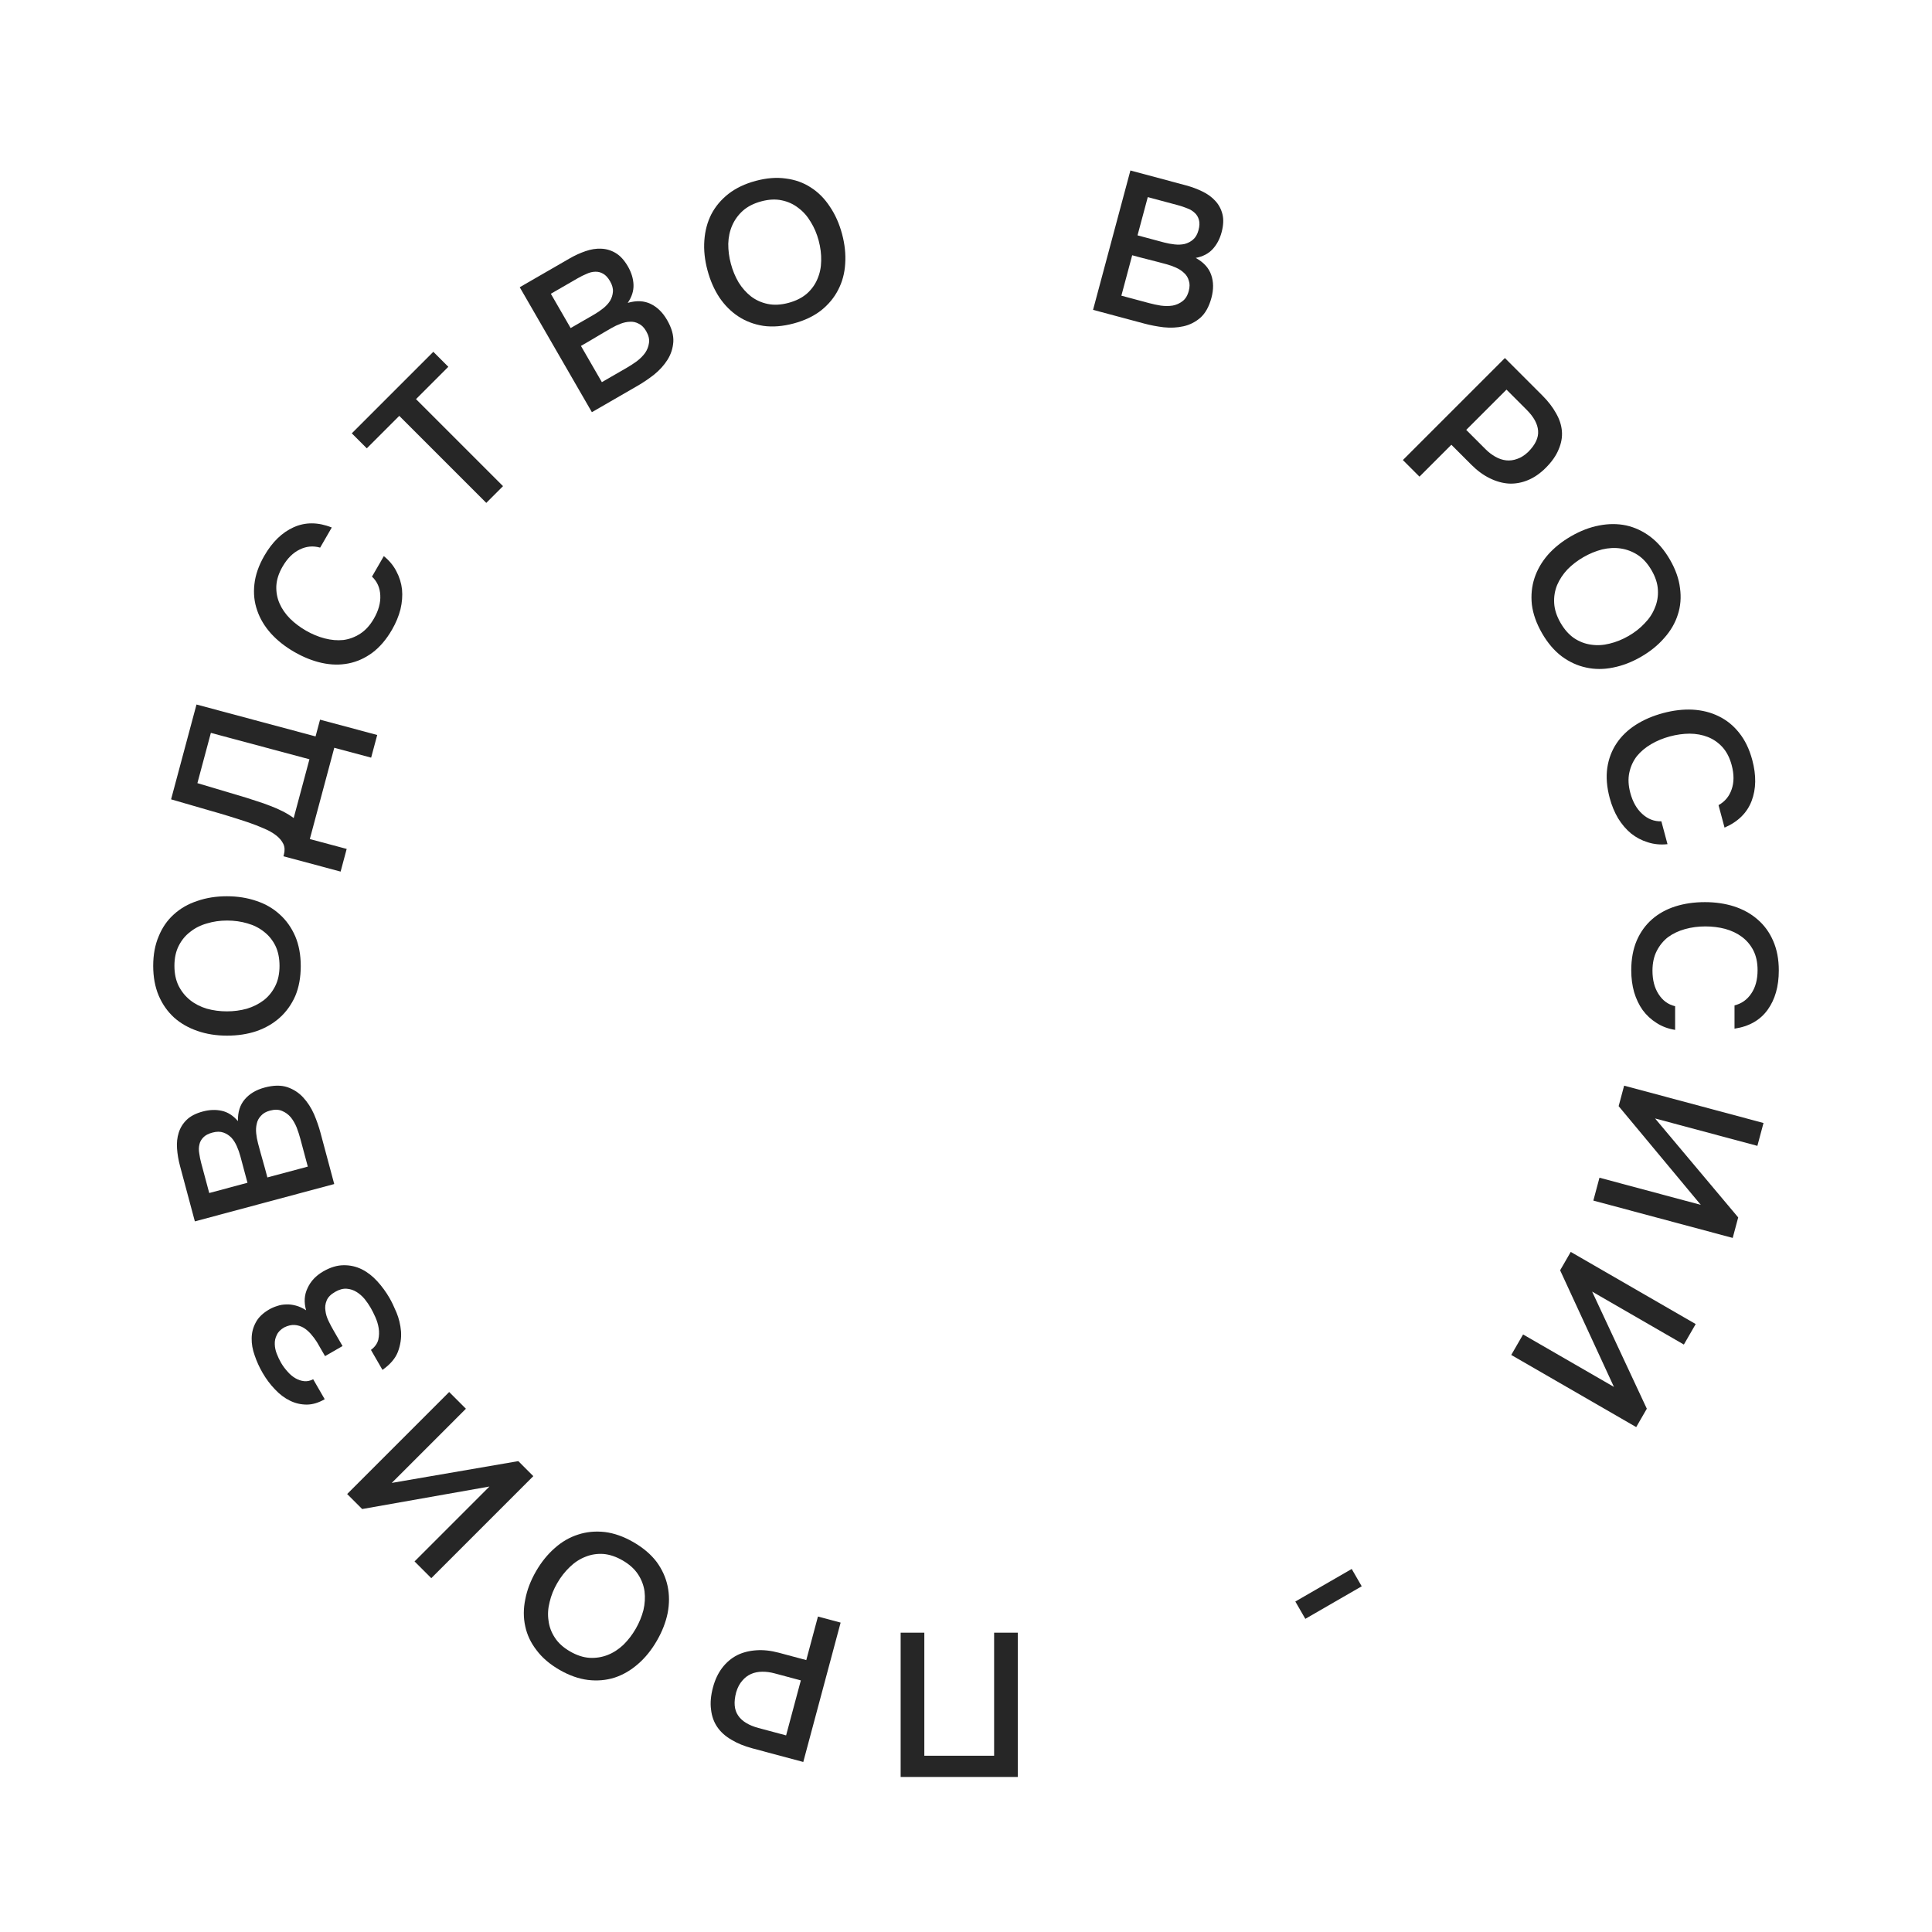 <?xml version="1.0" encoding="UTF-8"?> <svg xmlns="http://www.w3.org/2000/svg" width="284" height="284" viewBox="0 0 284 284" fill="none"> <path d="M132.394 240H135.874V258.09H146.134V240H149.614V261.21H132.394V240Z" fill="#262626"></path> <path d="M123.57 238.519L118.08 259.006L110.575 256.995C109.397 256.679 108.38 256.262 107.525 255.743C106.646 255.238 105.953 254.618 105.446 253.881C104.939 253.145 104.631 252.286 104.522 251.304C104.388 250.337 104.484 249.244 104.81 248.027C105.11 246.907 105.563 245.951 106.168 245.161C106.773 244.371 107.496 243.757 108.338 243.32C109.175 242.902 110.12 242.659 111.174 242.589C112.209 242.514 113.315 242.635 114.494 242.951L118.521 244.03L120.237 237.626L123.57 238.519ZM117.722 247.015L113.868 245.982C113.23 245.811 112.62 245.73 112.038 245.74C111.436 245.744 110.889 245.857 110.395 246.076C109.901 246.296 109.471 246.626 109.105 247.066C108.719 247.501 108.423 248.064 108.218 248.754C107.829 250.203 107.927 251.347 108.509 252.186C109.072 253.021 110.069 253.629 111.498 254.012L115.555 255.099L117.722 247.015Z" fill="#262626"></path> <path d="M93.112 226.693C94.55 227.523 95.688 228.492 96.526 229.599C97.337 230.714 97.875 231.902 98.14 233.164C98.405 234.425 98.406 235.742 98.145 237.116C97.866 238.479 97.337 239.836 96.556 241.187C95.766 242.555 94.842 243.696 93.784 244.609C92.716 245.54 91.569 246.205 90.344 246.607C89.102 246.998 87.8 247.113 86.439 246.95C85.061 246.778 83.661 246.282 82.241 245.462C80.821 244.642 79.7 243.683 78.879 242.585C78.03 241.495 77.474 240.319 77.209 239.058C76.927 237.786 76.93 236.461 77.219 235.08C77.481 233.707 78.007 232.336 78.797 230.968C79.577 229.617 80.501 228.476 81.569 227.546C82.61 226.622 83.752 225.965 84.994 225.574C86.219 225.172 87.525 225.049 88.914 225.204C90.292 225.377 91.692 225.873 93.112 226.693ZM83.801 242.76C84.788 243.33 85.751 243.643 86.688 243.699C87.608 243.746 88.486 243.606 89.321 243.279C90.156 242.953 90.93 242.453 91.642 241.779C92.337 241.095 92.94 240.311 93.45 239.428C93.96 238.544 94.337 237.631 94.582 236.687C94.799 235.75 94.854 234.835 94.747 233.941C94.622 233.038 94.301 232.194 93.783 231.41C93.266 230.627 92.513 229.95 91.526 229.38C90.556 228.82 89.607 228.503 88.68 228.429C87.743 228.373 86.865 228.513 86.047 228.849C85.212 229.176 84.452 229.672 83.767 230.339C83.055 231.013 82.433 231.809 81.903 232.727C81.383 233.628 81.014 234.546 80.797 235.483C80.552 236.427 80.497 237.342 80.632 238.228C80.74 239.122 81.052 239.961 81.57 240.744C82.07 241.518 82.814 242.19 83.801 242.76Z" fill="#262626"></path> <path d="M78.396 216.989L63.398 231.986L60.937 229.526L71.947 218.516L53.237 221.825L51.031 219.619L66.028 204.621L68.489 207.082L57.586 217.986L76.19 214.782L78.396 216.989Z" fill="#262626"></path> <path d="M57.27 190.823C57.58 191.36 57.918 192.066 58.284 192.94C58.64 193.797 58.861 194.72 58.948 195.709C59.017 196.709 58.866 197.708 58.496 198.707C58.116 199.688 57.358 200.576 56.223 201.37L54.528 198.434C55.094 198.015 55.454 197.518 55.608 196.944C55.734 196.363 55.754 195.798 55.667 195.247C55.581 194.697 55.418 194.156 55.18 193.623C54.942 193.091 54.713 192.634 54.493 192.253C54.243 191.82 53.948 191.39 53.609 190.962C53.242 190.527 52.845 190.179 52.417 189.918C51.98 189.64 51.495 189.481 50.964 189.441C50.433 189.401 49.864 189.556 49.258 189.906C48.617 190.276 48.204 190.7 48.017 191.177C47.814 191.664 47.754 192.161 47.838 192.666C47.895 193.165 48.046 193.666 48.291 194.171C48.526 194.659 48.764 195.111 49.004 195.526L50.354 197.865L47.782 199.35L46.582 197.271C46.325 196.865 46.028 196.471 45.691 196.088C45.355 195.705 44.991 195.395 44.6 195.159C44.193 194.933 43.759 194.802 43.3 194.767C42.824 194.741 42.316 194.862 41.776 195.127C41.239 195.437 40.876 195.808 40.687 196.241C40.471 196.666 40.372 197.115 40.392 197.589C40.401 198.045 40.496 198.51 40.677 198.983C40.858 199.456 41.068 199.9 41.308 200.316C41.578 200.784 41.9 201.221 42.274 201.629C42.62 202.029 43.003 202.352 43.42 202.595C43.838 202.839 44.268 202.983 44.71 203.029C45.152 203.074 45.594 202.98 46.037 202.747L47.732 205.683C46.831 206.203 45.956 206.466 45.105 206.473C44.227 206.472 43.4 206.279 42.624 205.896C41.821 205.505 41.084 204.949 40.414 204.227C39.726 203.516 39.117 202.701 38.587 201.783C38.117 200.969 37.735 200.127 37.441 199.258C37.129 198.399 36.98 197.561 36.994 196.745C36.998 195.911 37.202 195.124 37.605 194.383C37.991 193.652 38.652 193.016 39.587 192.476C39.934 192.276 40.323 192.109 40.754 191.976C41.157 191.835 41.587 191.76 42.044 191.751C42.49 191.724 42.973 191.78 43.492 191.919C43.984 192.051 44.486 192.281 44.998 192.608C44.658 191.419 44.731 190.326 45.218 189.329C45.678 188.325 46.444 187.513 47.518 186.893C48.557 186.293 49.561 185.99 50.528 185.986C51.468 185.975 52.359 186.176 53.199 186.592C54.012 187 54.764 187.582 55.454 188.338C56.145 189.094 56.75 189.923 57.27 190.823Z" fill="#262626"></path> <path d="M49.131 174.051L28.644 179.541L26.462 171.398C26.229 170.529 26.084 169.677 26.026 168.844C25.963 167.991 26.045 167.213 26.27 166.511C26.491 165.789 26.881 165.157 27.439 164.614C27.998 164.071 28.789 163.662 29.813 163.388C30.798 163.124 31.731 163.091 32.613 163.29C33.494 163.488 34.281 163.992 34.974 164.8C34.947 163.461 35.29 162.386 36.004 161.573C36.699 160.766 37.664 160.197 38.901 159.866C40.195 159.519 41.308 159.5 42.24 159.809C43.153 160.124 43.93 160.63 44.572 161.327C45.215 162.025 45.745 162.846 46.164 163.789C46.558 164.719 46.874 165.628 47.112 166.517L49.131 174.051ZM30.757 175.372L36.378 173.865L35.33 169.953C35.201 169.47 35.03 168.988 34.818 168.507C34.601 168.006 34.332 167.581 34.011 167.232C33.67 166.889 33.283 166.64 32.849 166.488C32.39 166.321 31.851 166.32 31.233 166.486C30.634 166.646 30.189 166.879 29.898 167.185C29.588 167.496 29.393 167.848 29.312 168.243C29.212 168.642 29.205 169.079 29.291 169.553C29.352 170.013 29.447 170.484 29.576 170.967L30.757 175.372ZM45.246 171.489L44.143 167.375C44.003 166.853 43.827 166.31 43.614 165.746C43.376 165.168 43.086 164.666 42.744 164.24C42.383 163.819 41.958 163.508 41.469 163.308C40.976 163.088 40.381 163.072 39.686 163.258C39.106 163.413 38.666 163.666 38.367 164.015C38.042 164.351 37.836 164.737 37.746 165.175C37.637 165.619 37.608 166.092 37.66 166.596C37.708 167.08 37.796 167.564 37.925 168.047C38.039 168.472 38.153 168.897 38.267 169.322L38.964 171.806C39.077 172.231 39.191 172.656 39.305 173.081L45.246 171.489Z" fill="#262626"></path> <path d="M44.21 142.008C44.21 143.668 43.94 145.138 43.4 146.418C42.84 147.678 42.08 148.738 41.12 149.598C40.16 150.458 39.02 151.118 37.7 151.578C36.38 152.018 34.94 152.238 33.38 152.238C31.8 152.238 30.35 152.008 29.03 151.548C27.69 151.088 26.54 150.428 25.58 149.568C24.62 148.688 23.87 147.618 23.33 146.358C22.79 145.078 22.52 143.618 22.52 141.978C22.52 140.338 22.79 138.888 23.33 137.628C23.85 136.348 24.59 135.278 25.55 134.418C26.51 133.538 27.66 132.878 29 132.438C30.32 131.978 31.77 131.748 33.35 131.748C34.91 131.748 36.36 131.978 37.7 132.438C39.02 132.878 40.16 133.538 41.12 134.418C42.08 135.278 42.84 136.348 43.4 137.628C43.94 138.908 44.21 140.368 44.21 142.008ZM25.64 141.978C25.64 143.118 25.85 144.108 26.27 144.948C26.69 145.768 27.25 146.458 27.95 147.018C28.65 147.578 29.47 147.998 30.41 148.278C31.35 148.538 32.33 148.668 33.35 148.668C34.37 148.668 35.35 148.538 36.29 148.278C37.21 147.998 38.03 147.588 38.75 147.048C39.47 146.488 40.04 145.788 40.46 144.948C40.88 144.108 41.09 143.118 41.09 141.978C41.09 140.858 40.89 139.878 40.49 139.038C40.07 138.198 39.51 137.508 38.81 136.968C38.11 136.408 37.3 135.998 36.38 135.738C35.44 135.458 34.44 135.318 33.38 135.318C32.34 135.318 31.36 135.458 30.44 135.738C29.5 135.998 28.68 136.408 27.98 136.968C27.26 137.508 26.69 138.198 26.27 139.038C25.85 139.858 25.64 140.838 25.64 141.978Z" fill="#262626"></path> <path d="M50.069 128.122L41.666 125.87L41.728 125.639C41.888 125.04 41.863 124.515 41.653 124.065C41.428 123.591 41.066 123.163 40.568 122.781C40.07 122.399 39.467 122.061 38.758 121.768C38.036 121.45 37.248 121.146 36.394 120.855C34.493 120.222 32.628 119.649 30.798 119.138C28.954 118.603 27.071 118.057 25.149 117.5L28.884 103.562L46.387 108.252L47.047 105.789L55.45 108.041L54.557 111.373L49.138 109.921L45.543 123.338L50.962 124.79L50.069 128.122ZM45.486 111.613L30.997 107.731L29.017 115.12L36.236 117.272C36.695 117.416 37.228 117.59 37.836 117.794C38.429 117.974 39.044 118.19 39.68 118.444C40.302 118.672 40.924 118.942 41.544 119.254C42.145 119.56 42.688 119.891 43.172 120.249L45.486 111.613Z" fill="#262626"></path> <path d="M41.53 83.299C40.97 84.269 40.667 85.214 40.62 86.134C40.584 87.037 40.739 87.889 41.086 88.689C41.432 89.49 41.947 90.237 42.631 90.932C43.308 91.6 44.088 92.189 44.971 92.699C45.872 93.219 46.794 93.602 47.738 93.846C48.682 94.091 49.596 94.168 50.48 94.078C51.356 93.96 52.181 93.652 52.954 93.151C53.728 92.651 54.395 91.916 54.955 90.946C55.645 89.751 55.96 88.605 55.901 87.508C55.851 86.394 55.444 85.478 54.681 84.761L56.421 81.747C57.224 82.395 57.843 83.145 58.275 83.995C58.718 84.828 58.992 85.714 59.097 86.652C59.185 87.58 59.108 88.552 58.868 89.568C58.611 90.574 58.197 91.571 57.627 92.558C56.797 93.996 55.833 95.125 54.736 95.947C53.648 96.75 52.478 97.276 51.227 97.523C49.976 97.771 48.673 97.746 47.32 97.45C45.967 97.154 44.606 96.611 43.238 95.821C41.904 95.051 40.771 94.154 39.838 93.13C38.897 92.079 38.221 90.95 37.81 89.743C37.381 88.525 37.243 87.244 37.395 85.9C37.54 84.529 38.028 83.125 38.858 81.687C40.028 79.661 41.469 78.264 43.182 77.498C44.895 76.732 46.758 76.745 48.771 77.538L47.061 80.5C46.03 80.205 45.03 80.297 44.06 80.776C43.073 81.246 42.23 82.087 41.53 83.299Z" fill="#262626"></path> <path d="M73.944 71.463L71.484 73.923L58.692 61.132L53.919 65.905L51.713 63.699L63.698 51.713L65.904 53.919L61.153 58.671L73.944 71.463Z" fill="#262626"></path> <path d="M87.005 60.591L76.4 42.222L83.7 38.008C84.48 37.557 85.264 37.197 86.055 36.925C86.862 36.644 87.634 36.521 88.371 36.558C89.125 36.584 89.837 36.797 90.506 37.196C91.175 37.595 91.775 38.253 92.305 39.171C92.815 40.054 93.088 40.947 93.124 41.85C93.16 42.753 92.878 43.644 92.277 44.522C93.562 44.149 94.69 44.203 95.66 44.682C96.619 45.144 97.419 45.929 98.059 47.038C98.729 48.198 99.035 49.269 98.978 50.249C98.91 51.212 98.623 52.093 98.115 52.895C97.608 53.696 96.952 54.42 96.149 55.069C95.353 55.69 94.556 56.231 93.76 56.691L87.005 60.591ZM80.973 43.184L83.883 48.225L87.391 46.2C87.824 45.95 88.246 45.66 88.656 45.331C89.084 44.992 89.424 44.622 89.678 44.221C89.922 43.803 90.061 43.365 90.096 42.906C90.139 42.419 90 41.899 89.68 41.345C89.37 40.808 89.03 40.438 88.659 40.237C88.279 40.018 87.888 39.92 87.486 39.944C87.074 39.951 86.65 40.057 86.215 40.262C85.786 40.441 85.356 40.654 84.922 40.904L80.973 43.184ZM88.473 56.175L92.163 54.045C92.63 53.775 93.109 53.464 93.599 53.112C94.096 52.733 94.505 52.323 94.829 51.882C95.141 51.424 95.332 50.934 95.399 50.41C95.483 49.876 95.345 49.297 94.985 48.674C94.685 48.154 94.328 47.795 93.913 47.596C93.505 47.37 93.078 47.27 92.631 47.297C92.175 47.306 91.71 47.401 91.237 47.582C90.781 47.752 90.337 47.963 89.904 48.213C89.523 48.433 89.142 48.653 88.761 48.873L86.542 50.189C86.16 50.409 85.779 50.629 85.398 50.849L88.473 56.175Z" fill="#262626"></path> <path d="M116.682 47.544C115.079 47.974 113.589 48.094 112.213 47.903C110.851 47.688 109.63 47.229 108.551 46.524C107.472 45.819 106.539 44.889 105.753 43.733C104.987 42.572 104.401 41.238 103.998 39.731C103.589 38.205 103.436 36.745 103.538 35.351C103.636 33.937 103.976 32.656 104.558 31.506C105.159 30.351 105.999 29.349 107.076 28.502C108.173 27.649 109.513 27.01 111.097 26.586C112.681 26.161 114.152 26.047 115.509 26.242C116.88 26.413 118.105 26.851 119.184 27.556C120.282 28.255 121.218 29.195 121.989 30.376C122.775 31.532 123.373 32.873 123.782 34.399C124.185 35.906 124.339 37.366 124.241 38.779C124.158 40.168 123.815 41.44 123.214 42.595C122.631 43.745 121.795 44.756 120.703 45.628C119.607 46.481 118.266 47.12 116.682 47.544ZM111.905 29.599C110.804 29.894 109.902 30.353 109.199 30.977C108.516 31.594 107.994 32.314 107.634 33.135C107.275 33.956 107.081 34.857 107.054 35.837C107.046 36.813 107.174 37.793 107.438 38.778C107.702 39.763 108.081 40.676 108.576 41.517C109.084 42.333 109.693 43.019 110.401 43.575C111.128 44.125 111.952 44.495 112.872 44.683C113.792 44.871 114.802 44.818 115.904 44.523C116.985 44.233 117.88 43.786 118.588 43.182C119.291 42.559 119.812 41.84 120.153 41.024C120.512 40.203 120.699 39.314 120.712 38.358C120.739 37.378 120.615 36.376 120.341 35.352C120.072 34.347 119.683 33.437 119.174 32.621C118.68 31.78 118.072 31.094 117.35 30.563C116.642 30.007 115.828 29.635 114.908 29.447C114.007 29.253 113.006 29.304 111.905 29.599Z" fill="#262626"></path> <path d="M160.677 45.547L166.167 25.06L174.31 27.242C175.179 27.475 175.989 27.775 176.74 28.142C177.51 28.514 178.142 28.973 178.638 29.52C179.152 30.072 179.505 30.726 179.696 31.481C179.887 32.236 179.846 33.125 179.571 34.149C179.307 35.135 178.869 35.959 178.256 36.623C177.643 37.287 176.814 37.717 175.768 37.913C176.94 38.559 177.7 39.394 178.047 40.418C178.399 41.424 178.409 42.544 178.078 43.781C177.731 45.075 177.19 46.048 176.457 46.701C175.728 47.334 174.901 47.754 173.976 47.962C173.05 48.169 172.074 48.218 171.048 48.109C170.046 47.985 169.1 47.804 168.212 47.566L160.677 45.547ZM168.721 28.975L167.214 34.596L171.126 35.645C171.609 35.774 172.112 35.867 172.635 35.925C173.178 35.987 173.68 35.966 174.143 35.863C174.611 35.739 175.019 35.528 175.369 35.228C175.743 34.914 176.013 34.448 176.178 33.83C176.339 33.231 176.359 32.73 176.24 32.325C176.126 31.901 175.918 31.555 175.617 31.288C175.321 31.002 174.946 30.777 174.493 30.614C174.064 30.438 173.608 30.284 173.125 30.155L168.721 28.975ZM164.839 43.464L168.953 44.566C169.475 44.706 170.033 44.824 170.628 44.922C171.248 45.005 171.828 45.005 172.368 44.922C172.913 44.819 173.394 44.607 173.812 44.284C174.249 43.966 174.561 43.46 174.747 42.764C174.902 42.185 174.904 41.678 174.751 41.243C174.623 40.795 174.391 40.422 174.057 40.126C173.727 39.809 173.331 39.548 172.869 39.342C172.426 39.14 171.963 38.974 171.48 38.845C171.055 38.731 170.63 38.617 170.205 38.504L167.705 37.865C167.28 37.751 166.855 37.637 166.43 37.523L164.839 43.464Z" fill="#262626"></path> <path d="M206.22 67.627L221.218 52.63L226.712 58.124C227.575 58.987 228.247 59.856 228.728 60.733C229.237 61.61 229.527 62.494 229.597 63.385C229.668 64.276 229.505 65.174 229.109 66.079C228.742 66.984 228.112 67.882 227.222 68.773C226.401 69.593 225.532 70.194 224.612 70.576C223.693 70.958 222.76 71.128 221.812 71.085C220.879 71.029 219.938 70.767 218.991 70.3C218.057 69.848 217.159 69.19 216.297 68.328L213.348 65.379L208.66 70.067L206.22 67.627ZM215.533 63.194L218.354 66.015C218.821 66.482 219.309 66.857 219.818 67.14C220.341 67.436 220.872 67.613 221.409 67.67C221.946 67.727 222.484 67.656 223.021 67.458C223.573 67.274 224.11 66.934 224.633 66.439C225.694 65.379 226.182 64.339 226.097 63.321C226.026 62.317 225.468 61.292 224.421 60.245L221.452 57.275L215.533 63.194Z" fill="#262626"></path> <path d="M226.684 93.098C225.854 91.66 225.353 90.252 225.181 88.874C225.036 87.502 225.164 86.204 225.565 84.98C225.967 83.755 226.624 82.613 227.537 81.555C228.46 80.514 229.598 79.603 230.949 78.823C232.317 78.033 233.688 77.507 235.061 77.246C236.451 76.974 237.777 76.971 239.039 77.236C240.31 77.518 241.494 78.069 242.592 78.891C243.7 79.729 244.664 80.859 245.484 82.279C246.304 83.699 246.795 85.09 246.957 86.451C247.147 87.82 247.041 89.116 246.64 90.341C246.248 91.583 245.582 92.73 244.642 93.781C243.729 94.839 242.588 95.763 241.22 96.553C239.869 97.333 238.498 97.859 237.107 98.131C235.744 98.41 234.427 98.408 233.155 98.126C231.894 97.861 230.701 97.314 229.576 96.486C228.468 95.647 227.504 94.518 226.684 93.098ZM242.782 83.839C242.212 82.852 241.535 82.099 240.751 81.582C239.977 81.082 239.147 80.764 238.261 80.629C237.375 80.494 236.455 80.54 235.501 80.768C234.557 81.013 233.643 81.39 232.76 81.9C231.876 82.41 231.092 83.013 230.408 83.708C229.752 84.41 229.247 85.175 228.893 86.003C228.549 86.848 228.406 87.739 228.462 88.677C228.518 89.614 228.831 90.576 229.401 91.564C229.961 92.534 230.625 93.282 231.391 93.81C232.175 94.327 233.005 94.645 233.881 94.763C234.767 94.897 235.674 94.848 236.6 94.613C237.555 94.385 238.491 94.007 239.409 93.477C240.309 92.957 241.088 92.345 241.745 91.643C242.429 90.948 242.934 90.183 243.26 89.348C243.614 88.52 243.762 87.637 243.706 86.7C243.66 85.78 243.352 84.826 242.782 83.839Z" fill="#262626"></path> <path d="M254.551 112.465C254.261 111.383 253.807 110.5 253.189 109.817C252.576 109.153 251.865 108.66 251.054 108.339C250.243 108.018 249.35 107.854 248.375 107.846C247.424 107.852 246.456 107.987 245.471 108.251C244.466 108.52 243.544 108.902 242.703 109.397C241.862 109.891 241.162 110.482 240.601 111.171C240.064 111.874 239.699 112.676 239.506 113.576C239.313 114.477 239.361 115.468 239.651 116.55C240.008 117.883 240.595 118.916 241.413 119.65C242.236 120.402 243.171 120.763 244.218 120.731L245.119 124.092C244.092 124.201 243.125 124.109 242.218 123.813C241.316 123.537 240.496 123.105 239.758 122.516C239.04 121.921 238.407 121.18 237.858 120.292C237.329 119.398 236.916 118.401 236.621 117.3C236.192 115.696 236.075 114.216 236.27 112.859C236.471 111.522 236.926 110.323 237.636 109.263C238.346 108.204 239.284 107.3 240.45 106.553C241.617 105.805 242.963 105.227 244.489 104.818C245.977 104.42 247.412 104.252 248.796 104.316C250.204 104.395 251.481 104.715 252.625 105.278C253.789 105.836 254.793 106.644 255.635 107.702C256.502 108.774 257.15 110.112 257.58 111.715C258.186 113.975 258.154 115.982 257.485 117.735C256.816 119.488 255.489 120.796 253.505 121.659L252.62 118.355C253.557 117.835 254.199 117.062 254.546 116.038C254.911 115.008 254.913 113.817 254.551 112.465Z" fill="#262626"></path> <path d="M258.36 142.601C258.36 141.481 258.15 140.511 257.73 139.691C257.31 138.891 256.75 138.231 256.05 137.711C255.35 137.191 254.53 136.801 253.59 136.541C252.67 136.301 251.7 136.181 250.68 136.181C249.64 136.181 248.65 136.311 247.71 136.571C246.77 136.831 245.94 137.221 245.22 137.741C244.52 138.281 243.96 138.961 243.54 139.781C243.12 140.601 242.91 141.571 242.91 142.691C242.91 144.071 243.21 145.221 243.81 146.141C244.41 147.081 245.22 147.671 246.24 147.911V151.391C245.22 151.231 244.31 150.891 243.51 150.371C242.71 149.871 242.03 149.241 241.47 148.481C240.93 147.721 240.51 146.841 240.21 145.841C239.93 144.841 239.79 143.771 239.79 142.631C239.79 140.971 240.06 139.511 240.6 138.251C241.14 137.011 241.89 135.971 242.85 135.131C243.81 134.291 244.95 133.661 246.27 133.241C247.59 132.821 249.04 132.611 250.62 132.611C252.16 132.611 253.59 132.821 254.91 133.241C256.25 133.681 257.4 134.321 258.36 135.161C259.34 136.001 260.1 137.041 260.64 138.281C261.2 139.541 261.48 141.001 261.48 142.661C261.48 145.001 260.93 146.931 259.83 148.451C258.73 149.971 257.11 150.891 254.97 151.211V147.791C256.01 147.531 256.83 146.951 257.43 146.051C258.05 145.151 258.36 144.001 258.36 142.601Z" fill="#262626"></path> <path d="M238.744 159.589L259.232 165.078L258.331 168.44L243.291 164.41L255.512 178.959L254.705 181.972L234.218 176.483L235.118 173.121L250.013 177.112L237.937 162.602L238.744 159.589Z" fill="#262626"></path> <path d="M230.895 184.029L249.264 194.634L247.524 197.647L234.04 189.862L242.079 207.078L240.519 209.78L222.15 199.175L223.89 196.162L237.245 203.872L229.335 186.731L230.895 184.029Z" fill="#262626"></path> <path d="M200.169 233.181L191.881 237.966L190.411 235.42L198.699 230.635L200.169 233.181Z" fill="#262626"></path> </svg> 